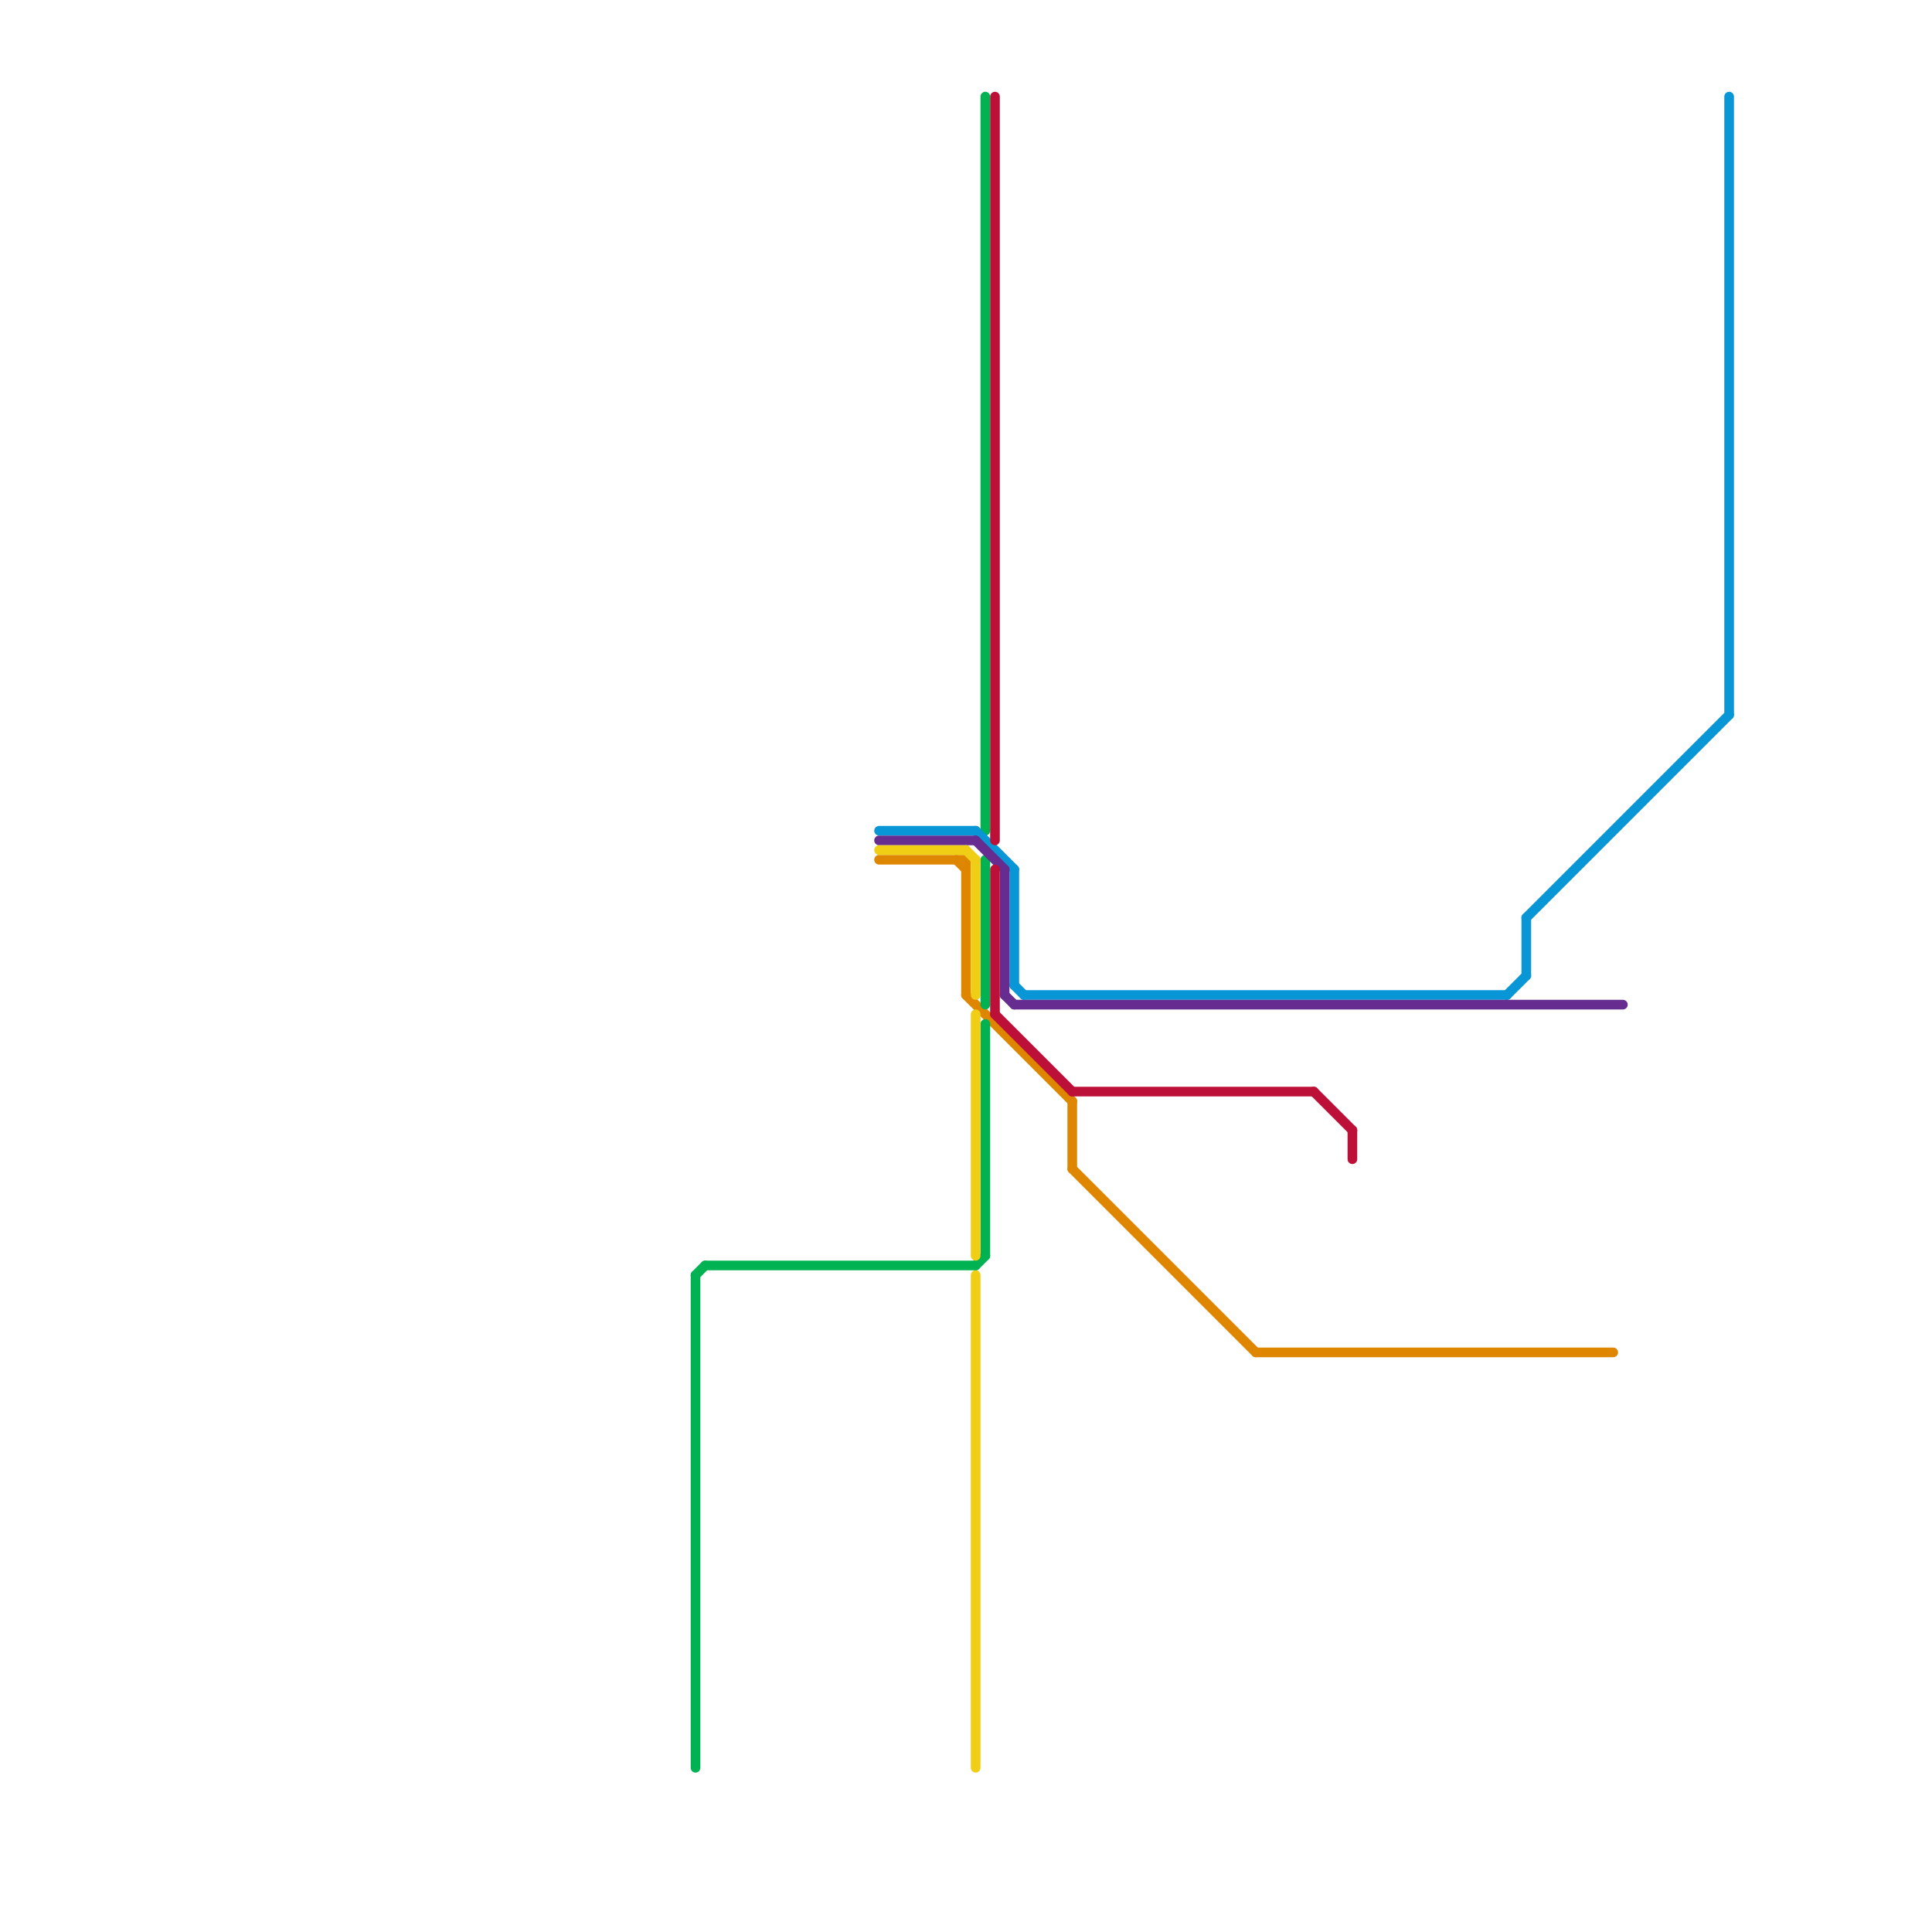 
<svg version="1.1" xmlns="http://www.w3.org/2000/svg" viewBox="0 0 200 200">
<style>text { font: 1px Helvetica; font-weight: 600; white-space: pre; dominant-baseline: central; } line { stroke-width: 1; fill: none; stroke-linecap: round; stroke-linejoin: round; } .c0 { stroke: #df8600 } .c1 { stroke: #00b251 } .c2 { stroke: #0896d7 } .c3 { stroke: #662c90 } .c4 { stroke: #f0ce15 } .c5 { stroke: #bd1038 }</style><defs><g id="wm-xf"><circle r="1.2" fill="#000"/><circle r="0.9" fill="#fff"/><circle r="0.6" fill="#000"/><circle r="0.3" fill="#fff"/></g><g id="wm"><circle r="0.6" fill="#000"/><circle r="0.3" fill="#fff"/></g></defs><line class="c0" x1="130" y1="140" x2="167" y2="140"/><line class="c0" x1="111" y1="121" x2="130" y2="140"/><line class="c0" x1="100" y1="103" x2="111" y2="114"/><line class="c0" x1="100" y1="89" x2="100" y2="103"/><line class="c0" x1="91" y1="89" x2="100" y2="89"/><line class="c0" x1="99" y1="89" x2="100" y2="90"/><line class="c0" x1="111" y1="114" x2="111" y2="121"/><line class="c1" x1="72" y1="132" x2="73" y2="131"/><line class="c1" x1="72" y1="132" x2="72" y2="183"/><line class="c1" x1="101" y1="131" x2="102" y2="130"/><line class="c1" x1="102" y1="89" x2="102" y2="104"/><line class="c1" x1="102" y1="10" x2="102" y2="86"/><line class="c1" x1="102" y1="106" x2="102" y2="130"/><line class="c1" x1="73" y1="131" x2="101" y2="131"/><line class="c2" x1="91" y1="86" x2="101" y2="86"/><line class="c2" x1="179" y1="10" x2="179" y2="74"/><line class="c2" x1="105" y1="102" x2="106" y2="103"/><line class="c2" x1="106" y1="103" x2="156" y2="103"/><line class="c2" x1="101" y1="86" x2="105" y2="90"/><line class="c2" x1="158" y1="95" x2="158" y2="101"/><line class="c2" x1="105" y1="90" x2="105" y2="102"/><line class="c2" x1="156" y1="103" x2="158" y2="101"/><line class="c2" x1="158" y1="95" x2="179" y2="74"/><line class="c3" x1="101" y1="87" x2="104" y2="90"/><line class="c3" x1="91" y1="87" x2="101" y2="87"/><line class="c3" x1="104" y1="90" x2="104" y2="103"/><line class="c3" x1="104" y1="103" x2="105" y2="104"/><line class="c3" x1="105" y1="104" x2="168" y2="104"/><line class="c4" x1="101" y1="89" x2="101" y2="103"/><line class="c4" x1="100" y1="88" x2="101" y2="89"/><line class="c4" x1="101" y1="105" x2="101" y2="130"/><line class="c4" x1="101" y1="132" x2="101" y2="183"/><line class="c4" x1="91" y1="88" x2="100" y2="88"/><line class="c5" x1="103" y1="10" x2="103" y2="87"/><line class="c5" x1="103" y1="105" x2="111" y2="113"/><line class="c5" x1="140" y1="117" x2="140" y2="120"/><line class="c5" x1="111" y1="113" x2="136" y2="113"/><line class="c5" x1="103" y1="90" x2="103" y2="105"/><line class="c5" x1="136" y1="113" x2="140" y2="117"/>
</svg>
